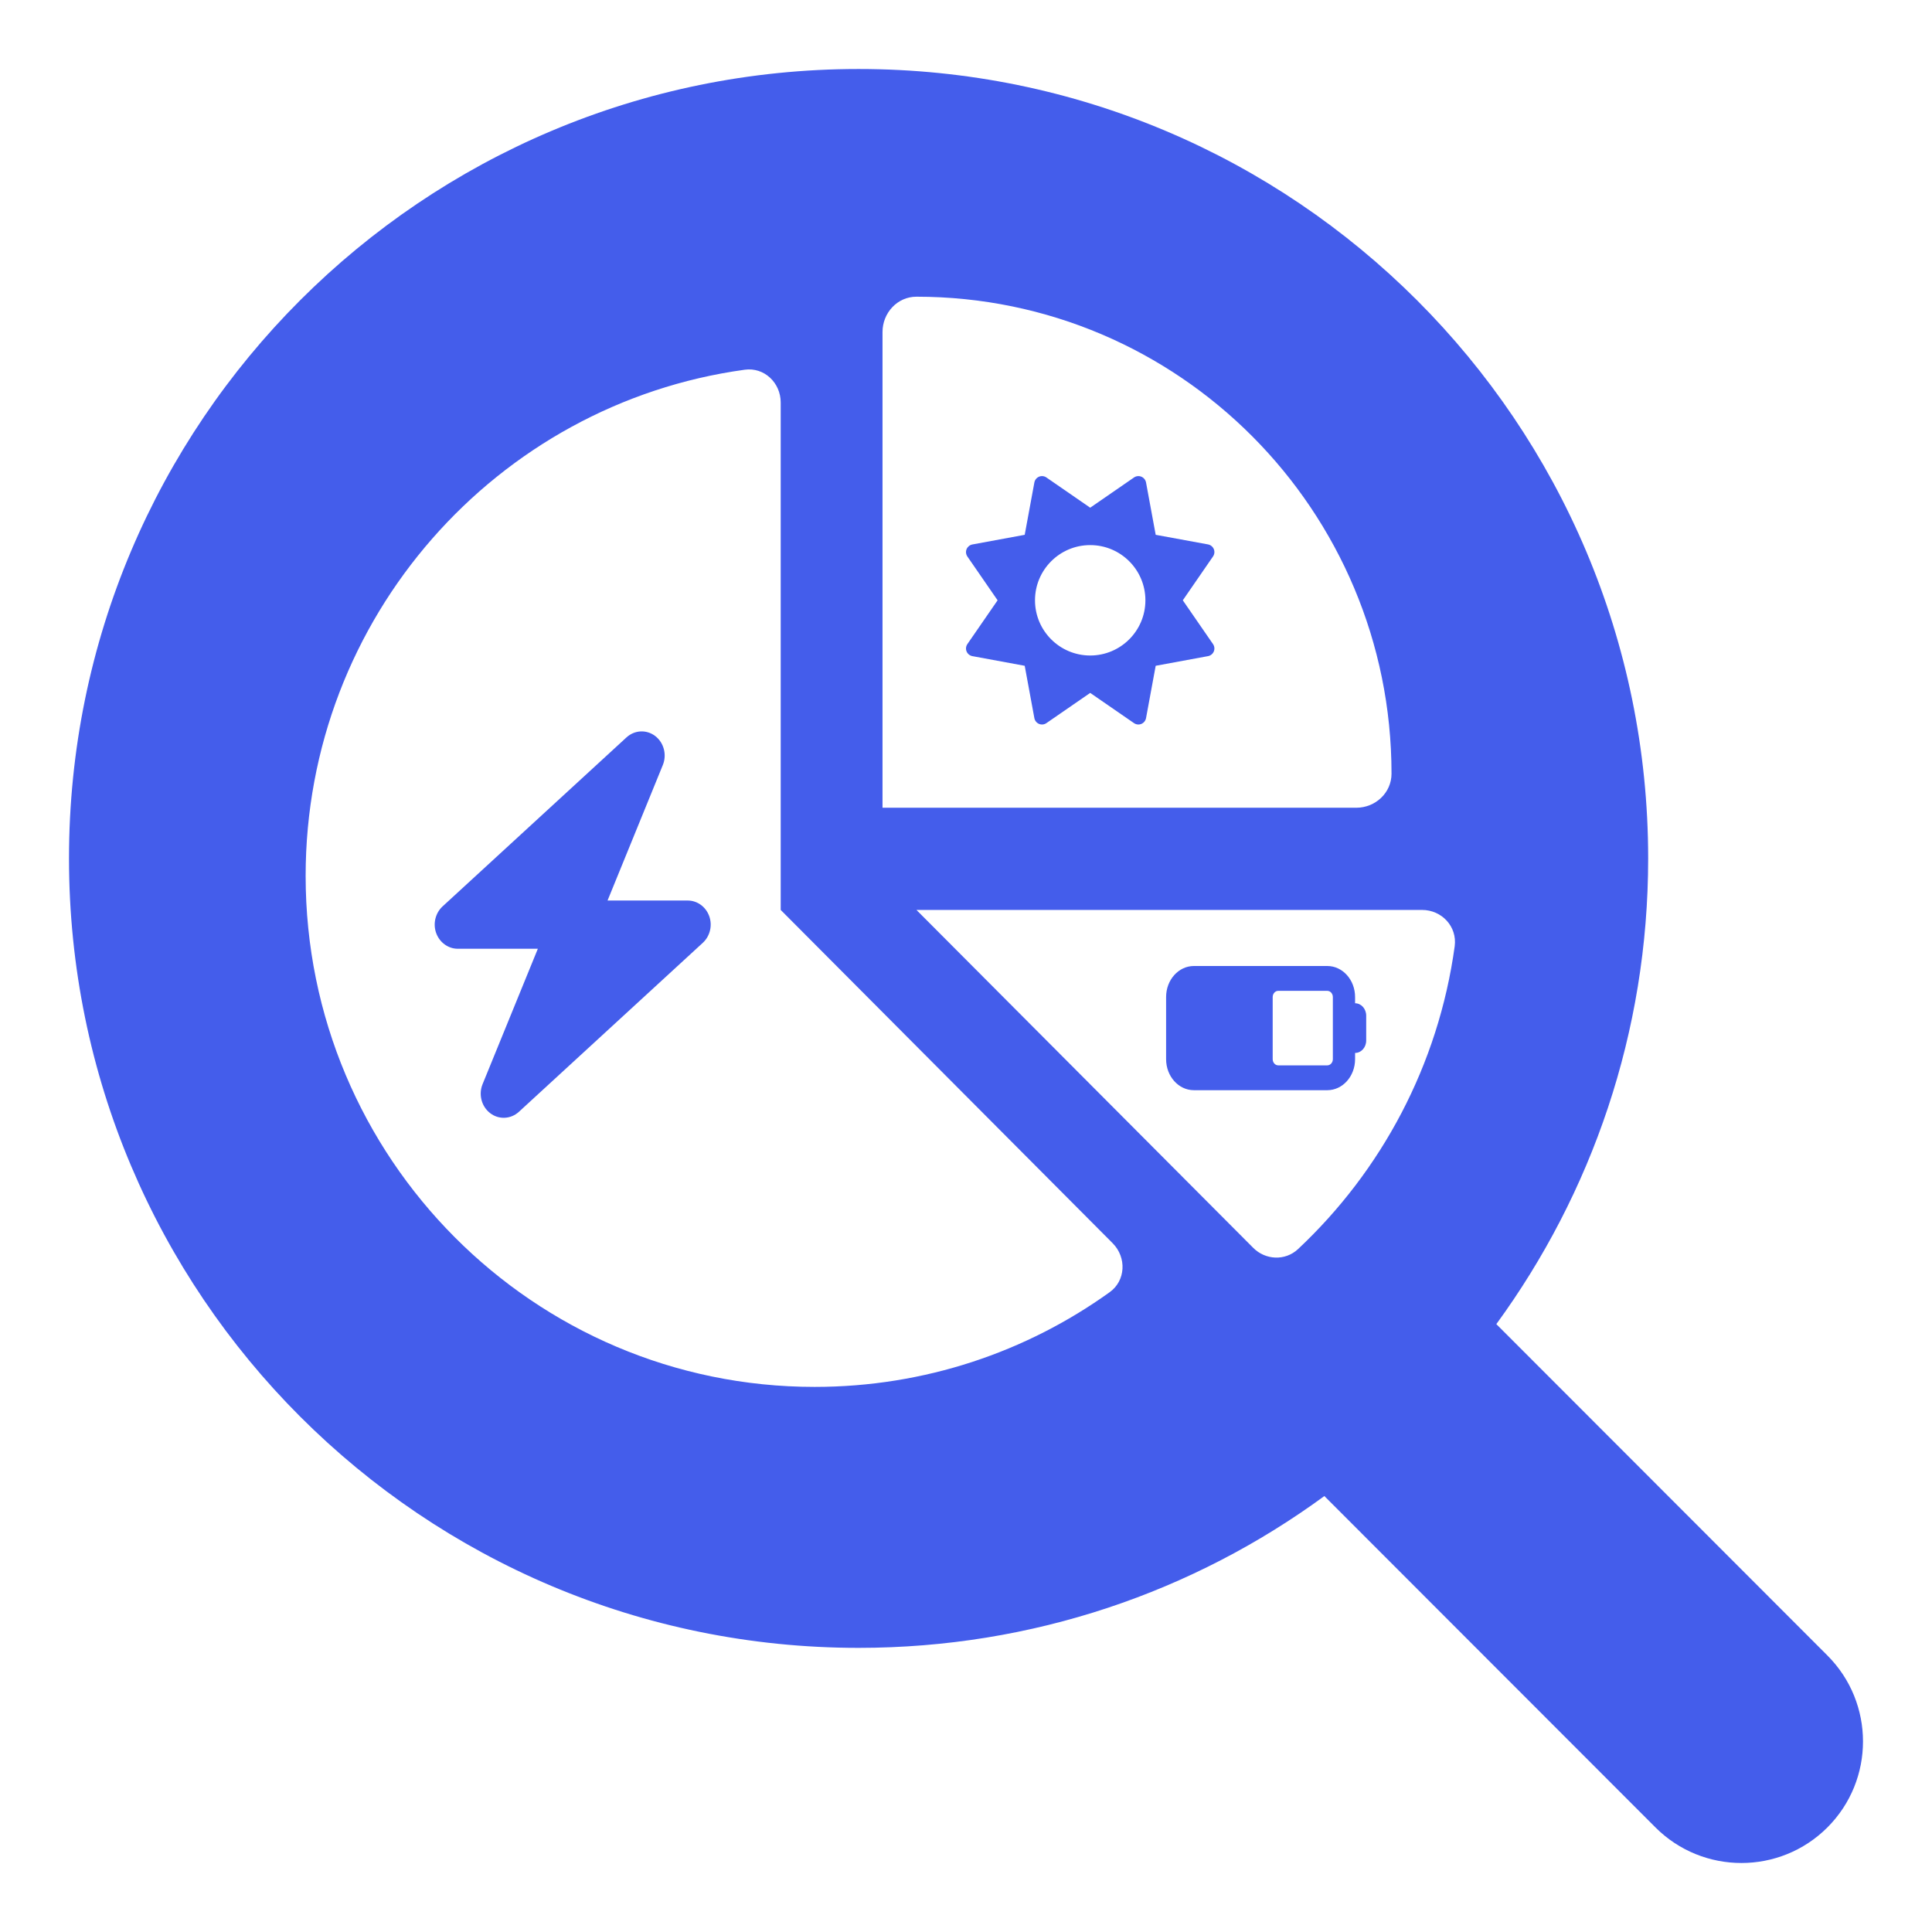 <svg width="280" height="280" viewBox="0 0 280 280" fill="none" xmlns="http://www.w3.org/2000/svg">
<path fill-rule="evenodd" clip-rule="evenodd" d="M166.092 69.924C166.021 69.551 165.768 69.235 165.417 69.087C165.065 68.939 164.665 68.981 164.348 69.199L158 73.579L151.652 69.199C151.335 68.981 150.935 68.939 150.583 69.087C150.232 69.235 149.979 69.551 149.908 69.924L148.509 77.509L140.924 78.908C140.551 78.978 140.235 79.232 140.087 79.583C139.939 79.935 139.982 80.335 140.199 80.652L144.579 87L140.199 93.348C139.982 93.665 139.939 94.065 140.087 94.417C140.235 94.768 140.551 95.022 140.924 95.092L148.509 96.491L149.908 104.076C149.979 104.449 150.232 104.765 150.583 104.913C150.935 105.061 151.335 105.018 151.652 104.801L158 100.421L164.348 104.801C164.665 105.018 165.065 105.061 165.417 104.913C165.768 104.765 166.021 104.449 166.092 104.076L167.491 96.491L175.076 95.092C175.449 95.022 175.765 94.768 175.913 94.417C176.061 94.065 176.018 93.665 175.801 93.348L171.421 87L175.801 80.645C176.018 80.328 176.061 79.928 175.913 79.576C175.765 79.225 175.449 78.972 175.076 78.901L167.491 77.509L166.092 69.924ZM166 87C166 91.418 162.418 95 158 95C153.582 95 150 91.418 150 87C150 82.582 153.582 79 158 79C162.418 79 166 82.582 166 87Z" fill="#445DEB"/>
<path d="M94.956 106.668C96.216 107.631 96.674 109.381 96.06 110.879L88.051 130.511H99.663C101.059 130.511 102.298 131.419 102.787 132.775C103.277 134.131 102.902 135.673 101.861 136.636L75.2 161.135C74.023 162.207 72.304 162.294 71.044 161.332C69.784 160.369 69.326 158.619 69.94 157.121L77.949 137.5H66.337C64.952 137.5 63.702 136.581 63.213 135.225C62.723 133.869 63.098 132.327 64.139 131.364L90.8 106.865C91.977 105.793 93.696 105.706 94.956 106.668Z" fill="#445DEB"/>
<path fill-rule="evenodd" clip-rule="evenodd" d="M173.028 140C170.802 140 169 142.014 169 144.5V153.5C169 155.986 170.802 158 173.028 158H192.361C194.586 158 196.389 155.986 196.389 153.5V152.6C197.28 152.6 198 151.796 198 150.8V147.2C198 146.204 197.28 145.4 196.389 145.4V144.5C196.389 142.014 194.586 140 192.361 140H173.028ZM192.361 143.6C192.804 143.6 193.167 144.005 193.167 144.5V153.5C193.167 153.995 192.804 154.4 192.361 154.4H185.253C184.81 154.4 184.448 153.995 184.448 153.5V144.5C184.448 144.005 184.81 143.6 185.253 143.6H192.361Z" fill="#445DEB"/>
<path fill-rule="evenodd" clip-rule="evenodd" d="M216.859 191.901C230.668 172.98 238.865 149.658 238.865 124.41C238.865 61.21 187.646 10 124.433 10C61.22 10 10 61.21 10 124.41C10 187.611 61.22 238.821 124.433 238.821C149.685 238.821 173.012 230.68 191.937 216.819L239.92 264.843C246.797 271.719 257.965 271.719 264.842 264.843C271.719 257.968 271.719 246.802 264.842 239.926L216.859 191.901ZM127.9 117.063V48.123C127.9 45.345 130.051 43 132.818 43C170.839 43 201.669 73.952 201.669 112.125C201.669 114.902 199.333 117.063 196.566 117.063H127.9ZM44.295 126.938C44.295 89.505 71.989 58.522 107.921 53.585C110.748 53.184 113.146 55.467 113.146 58.337V131.875L161.249 180.17C163.309 182.238 163.155 185.632 160.788 187.298C148.739 195.939 133.986 201 118.064 201C77.337 201 44.295 167.857 44.295 126.938ZM206.095 131.875C208.954 131.875 211.197 134.282 210.828 137.121C208.462 154.372 200.193 169.709 188.114 181.034C186.269 182.762 183.38 182.639 181.597 180.818L132.818 131.875H206.095Z" fill="#445DEB"/>
</svg>
